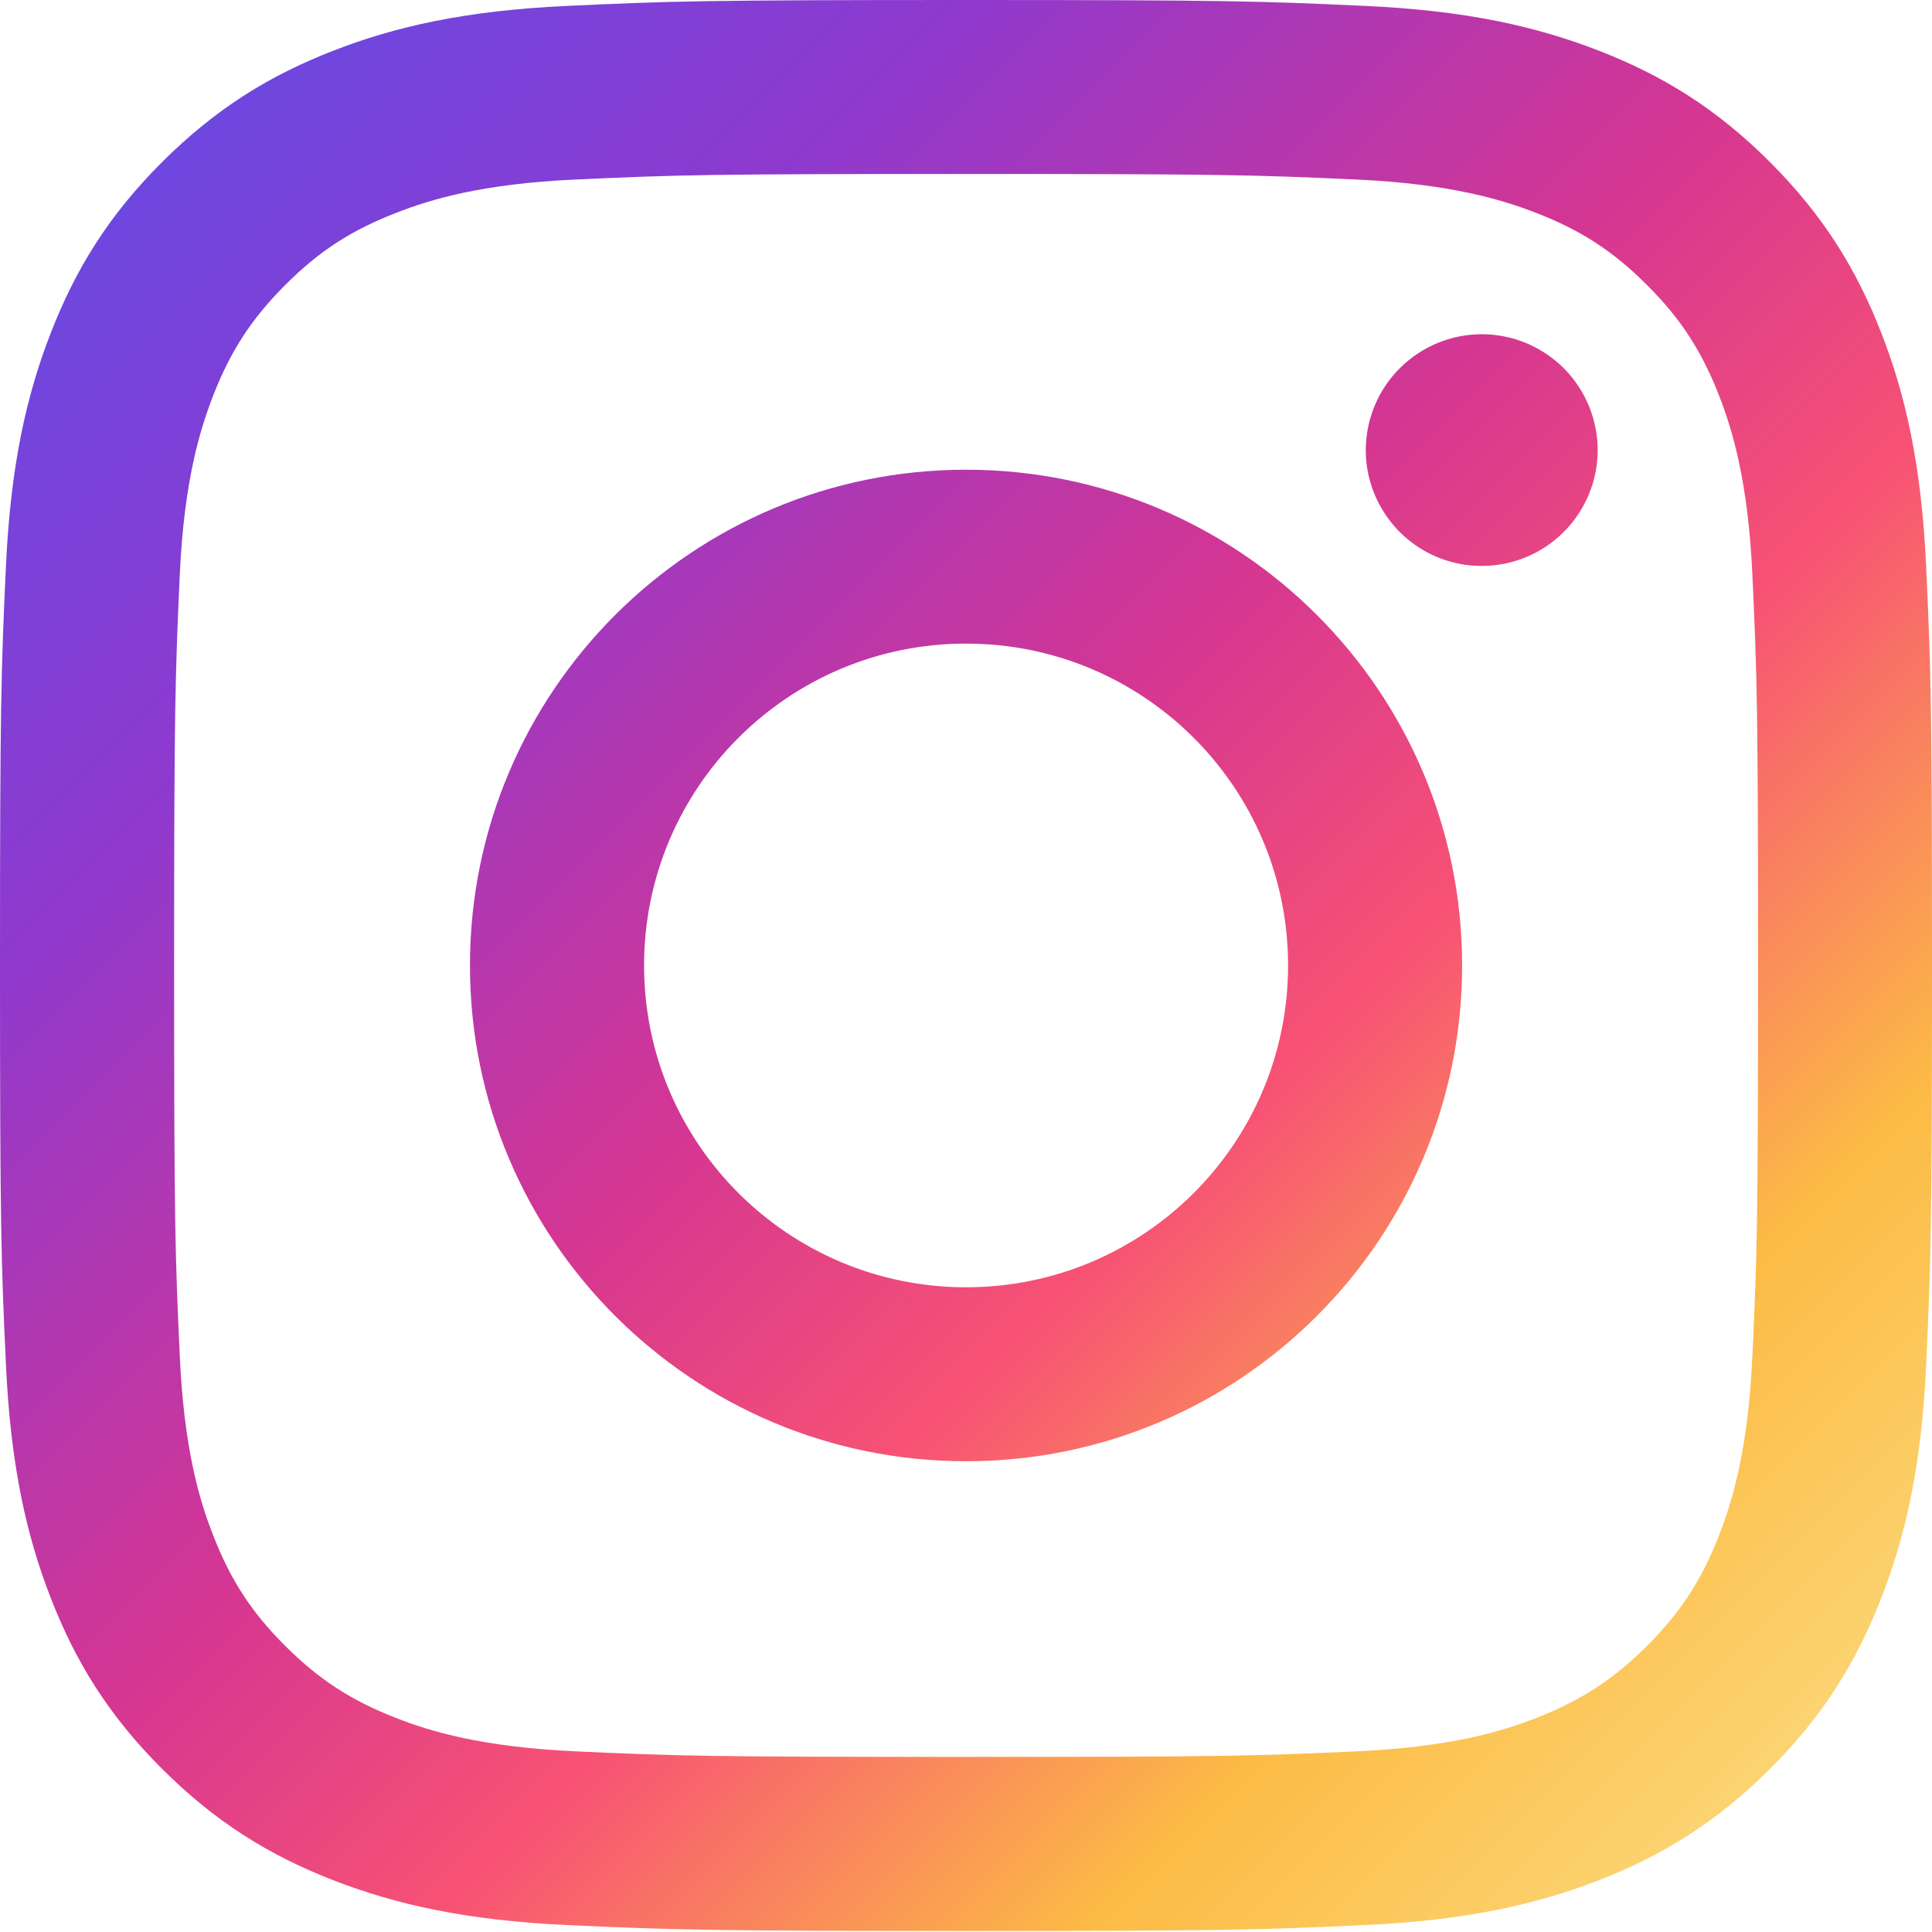 <svg width="24" height="24" viewBox="0 0 24 24" fill="none" xmlns="http://www.w3.org/2000/svg">
<path d="M8.001 11.993C8.001 9.785 9.791 7.995 12.001 7.995C14.21 7.995 16.001 9.785 16.001 11.993C16.001 14.201 14.21 15.991 12.001 15.991C9.791 15.991 8.001 14.201 8.001 11.993ZM5.838 11.993C5.838 15.395 8.597 18.152 12.001 18.152C15.404 18.152 18.163 15.395 18.163 11.993C18.163 8.592 15.404 5.835 12.001 5.835C8.597 5.835 5.838 8.592 5.838 11.993ZM16.966 5.591C16.966 5.875 17.051 6.154 17.209 6.39C17.367 6.627 17.592 6.812 17.855 6.921C18.118 7.03 18.407 7.058 18.687 7.003C18.966 6.947 19.223 6.811 19.424 6.609C19.626 6.408 19.763 6.152 19.819 5.873C19.875 5.593 19.846 5.304 19.737 5.041C19.628 4.778 19.444 4.553 19.207 4.395C18.97 4.237 18.692 4.152 18.407 4.152H18.407C18.025 4.152 17.659 4.304 17.389 4.574C17.119 4.843 16.967 5.209 16.966 5.591ZM7.152 21.756C5.982 21.702 5.346 21.508 4.924 21.343C4.363 21.125 3.964 20.865 3.543 20.446C3.123 20.026 2.863 19.627 2.646 19.067C2.481 18.645 2.286 18.009 2.233 16.84C2.175 15.576 2.163 15.196 2.163 11.993C2.163 8.791 2.176 8.412 2.233 7.147C2.286 5.977 2.483 5.343 2.646 4.919C2.864 4.36 3.124 3.96 3.543 3.54C3.963 3.12 4.363 2.86 4.924 2.643C5.346 2.478 5.982 2.283 7.152 2.23C8.417 2.172 8.797 2.161 12.001 2.161C15.204 2.161 15.584 2.173 16.85 2.23C18.02 2.284 18.655 2.48 19.079 2.643C19.639 2.86 20.039 3.12 20.459 3.54C20.879 3.959 21.139 4.36 21.357 4.919C21.521 5.342 21.716 5.977 21.769 7.147C21.828 8.412 21.839 8.791 21.839 11.993C21.839 15.196 21.828 15.575 21.769 16.84C21.716 18.009 21.52 18.645 21.357 19.067C21.139 19.627 20.879 20.027 20.459 20.446C20.039 20.865 19.639 21.125 19.079 21.343C18.656 21.508 18.02 21.702 16.85 21.756C15.585 21.814 15.205 21.825 12.001 21.825C8.796 21.825 8.417 21.814 7.152 21.756ZM7.053 0.073C5.775 0.131 4.902 0.333 4.14 0.63C3.351 0.936 2.682 1.347 2.014 2.013C1.346 2.679 0.936 3.349 0.63 4.138C0.333 4.9 0.131 5.772 0.073 7.049C0.014 8.327 0 8.736 0 11.993C0 15.25 0.014 15.659 0.073 16.938C0.131 18.215 0.333 19.087 0.63 19.849C0.936 20.638 1.346 21.307 2.014 21.974C2.682 22.64 3.351 23.05 4.14 23.357C4.904 23.653 5.775 23.856 7.053 23.914C8.333 23.972 8.742 23.987 12.001 23.987C15.259 23.987 15.668 23.973 16.948 23.914C18.226 23.856 19.098 23.653 19.861 23.357C20.65 23.05 21.319 22.64 21.987 21.974C22.655 21.307 23.064 20.638 23.371 19.849C23.668 19.087 23.871 18.215 23.928 16.938C23.986 15.658 24 15.25 24 11.993C24 8.736 23.986 8.327 23.928 7.049C23.87 5.772 23.668 4.899 23.371 4.138C23.064 3.349 22.654 2.681 21.987 2.013C21.32 1.346 20.65 0.936 19.862 0.63C19.098 0.333 18.226 0.13 16.949 0.073C15.669 0.014 15.26 0 12.001 0C8.742 0 8.333 0.014 7.053 0.073Z" fill="url(#paint0_linear_178_1831)"/>
<defs>
<linearGradient id="paint0_linear_178_1831" x1="23.539" y1="23.987" x2="-0.448" y2="-0.013" gradientUnits="userSpaceOnUse">
<stop stop-color="#FBE18A"/>
<stop offset="0.21" stop-color="#FCBB45"/>
<stop offset="0.38" stop-color="#F75274"/>
<stop offset="0.52" stop-color="#D53692"/>
<stop offset="0.74" stop-color="#8F39CE"/>
<stop offset="1" stop-color="#5B4FE9"/>
</linearGradient>
</defs>
</svg>
